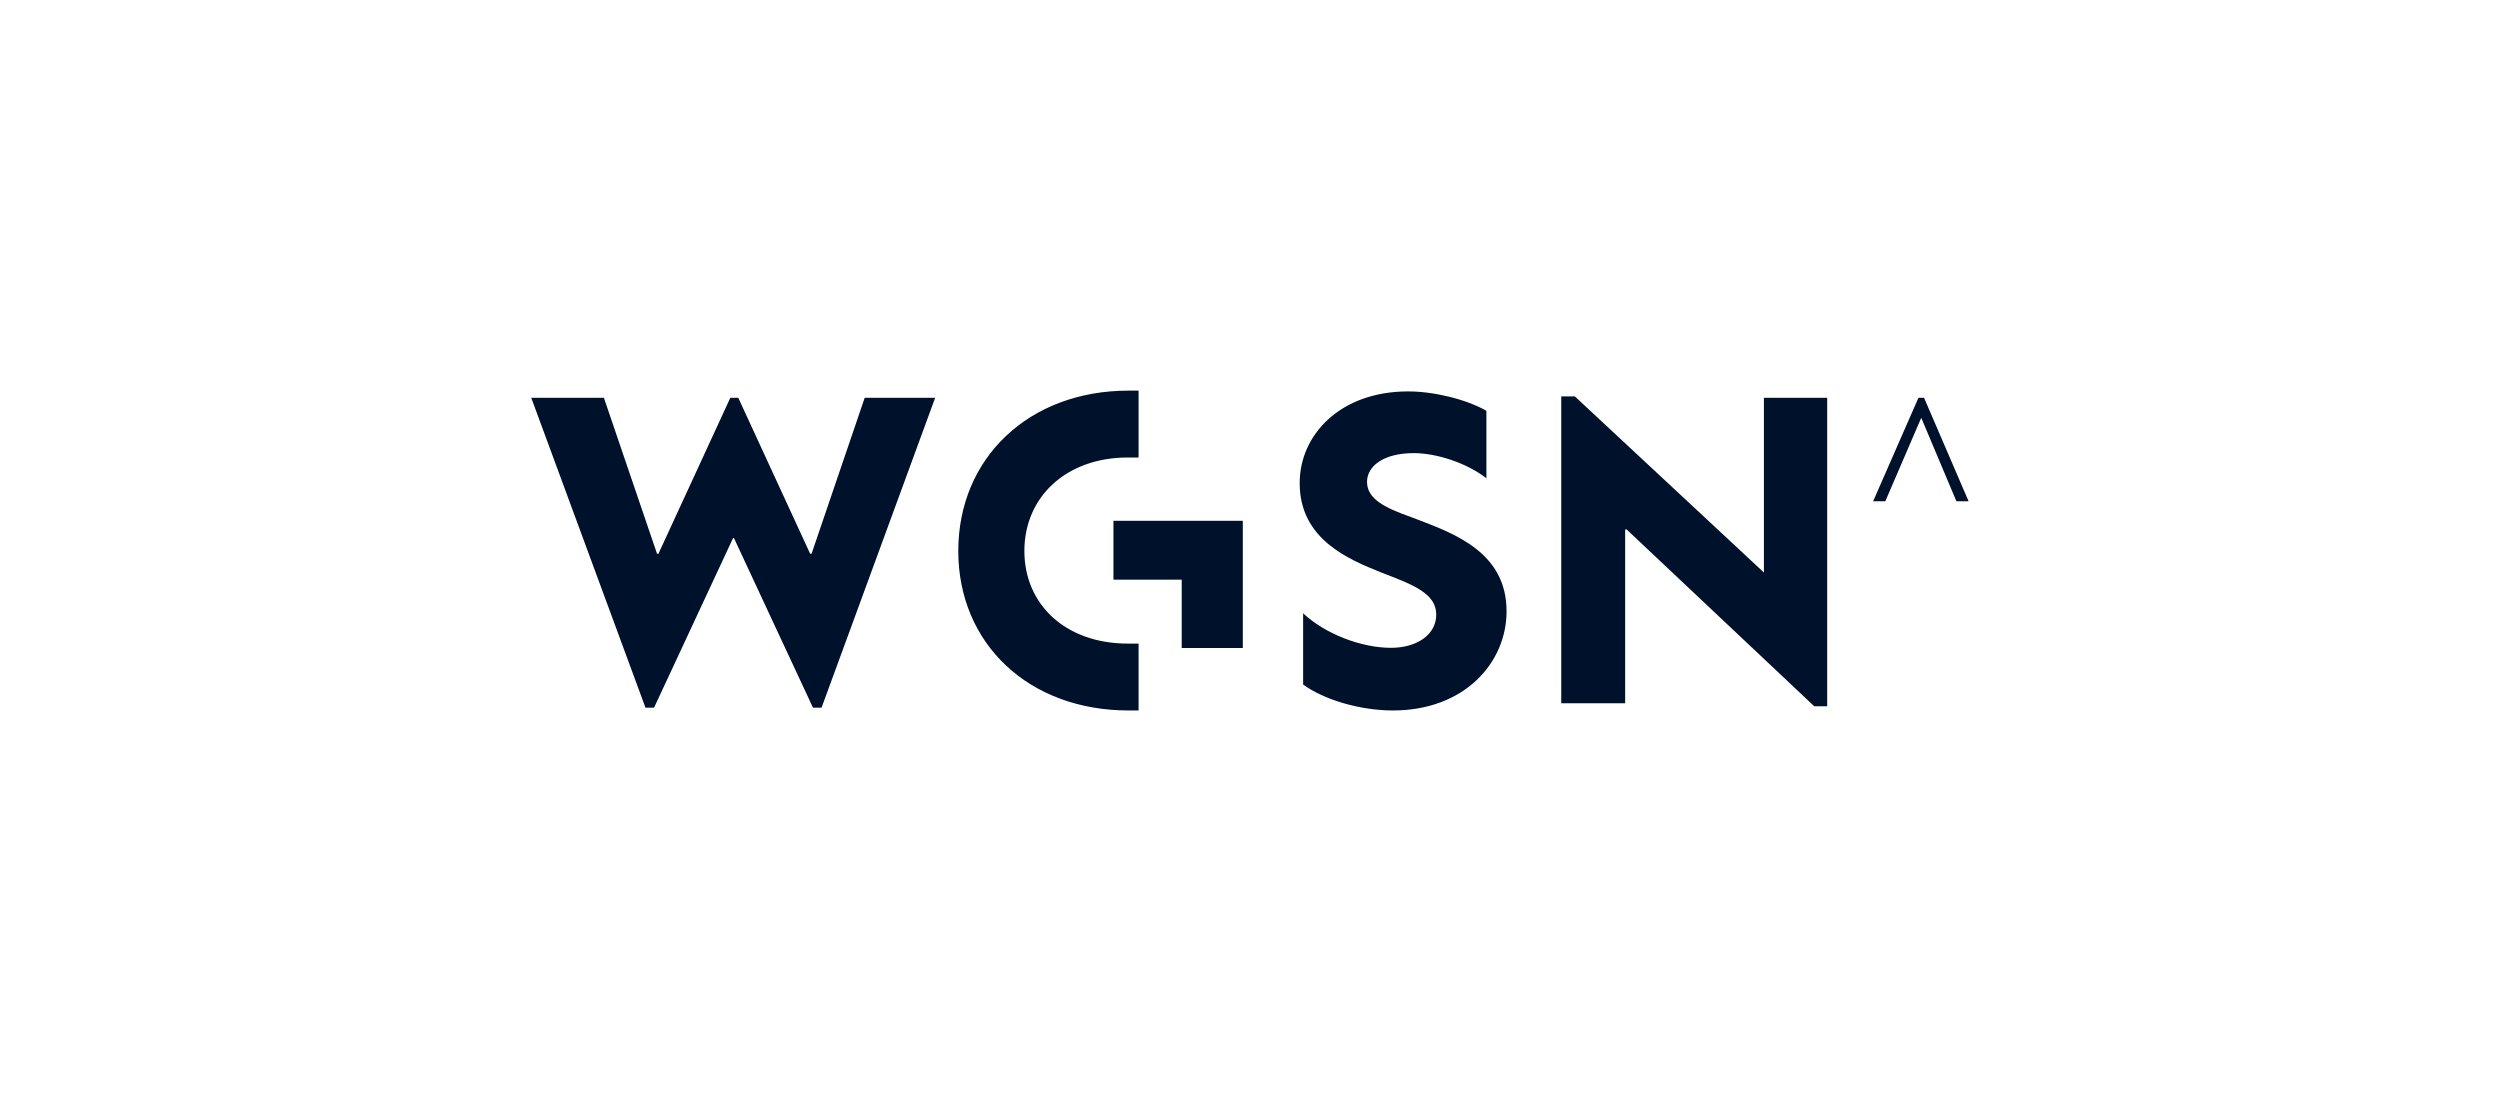 <svg xmlns="http://www.w3.org/2000/svg" fill="none" viewBox="0 0 160 71"><path fill="#00112C" fill-rule="evenodd" d="M65.56 35.26c0-3.45 2.67-5.98 6.62-5.98h.69V25h-.64c-6.39 0-10.9 4.32-10.9 10.26s4.51 10.21 10.9 10.21h.64v-4.28h-.69c-3.96 0-6.62-2.48-6.62-5.93m34.36-9.89v19.64h4.09V33.88h.09l12.01 11.32h.83V25.46h-4.05v11.18l-12.1-11.27zM51.94 35.44l3.4-9.98h4.51l-7.27 19.83h-.55l-5.06-10.86h-.05l-5.06 10.86h-.55L34 25.46h4.65l3.4 9.98h.09l4.6-9.98h.51l4.6 9.98zm67.94-3.36 2.9-6.62h.36l2.85 6.62h-.78l-2.25-5.34-2.3 5.34zM71.26 37.1v-3.77h8.28v8.14h-3.91V37.1zm12.14 2.148-.04-.038h.04zm5.62 2.212c-1.911 0-4.235-.902-5.62-2.212v4.562c1.33.97 3.63 1.66 5.75 1.66 4.56 0 7.27-3.04 7.27-6.35 0-3.71-3.233-4.935-5.725-5.88l-.395-.15c-1.66-.59-2.81-1.15-2.81-2.25 0-1.01 1.06-1.84 2.99-1.84 1.48 0 3.41.64 4.65 1.61v-4.32c-1.28-.73-3.35-1.24-5.01-1.24-4.37 0-6.95 2.8-6.94 5.88 0 3.58 3.13 4.87 5.2 5.7l.154.06c1.943.749 3.386 1.305 3.386 2.65 0 1.25-1.2 2.12-2.9 2.12" clip-rule="evenodd"/></svg>